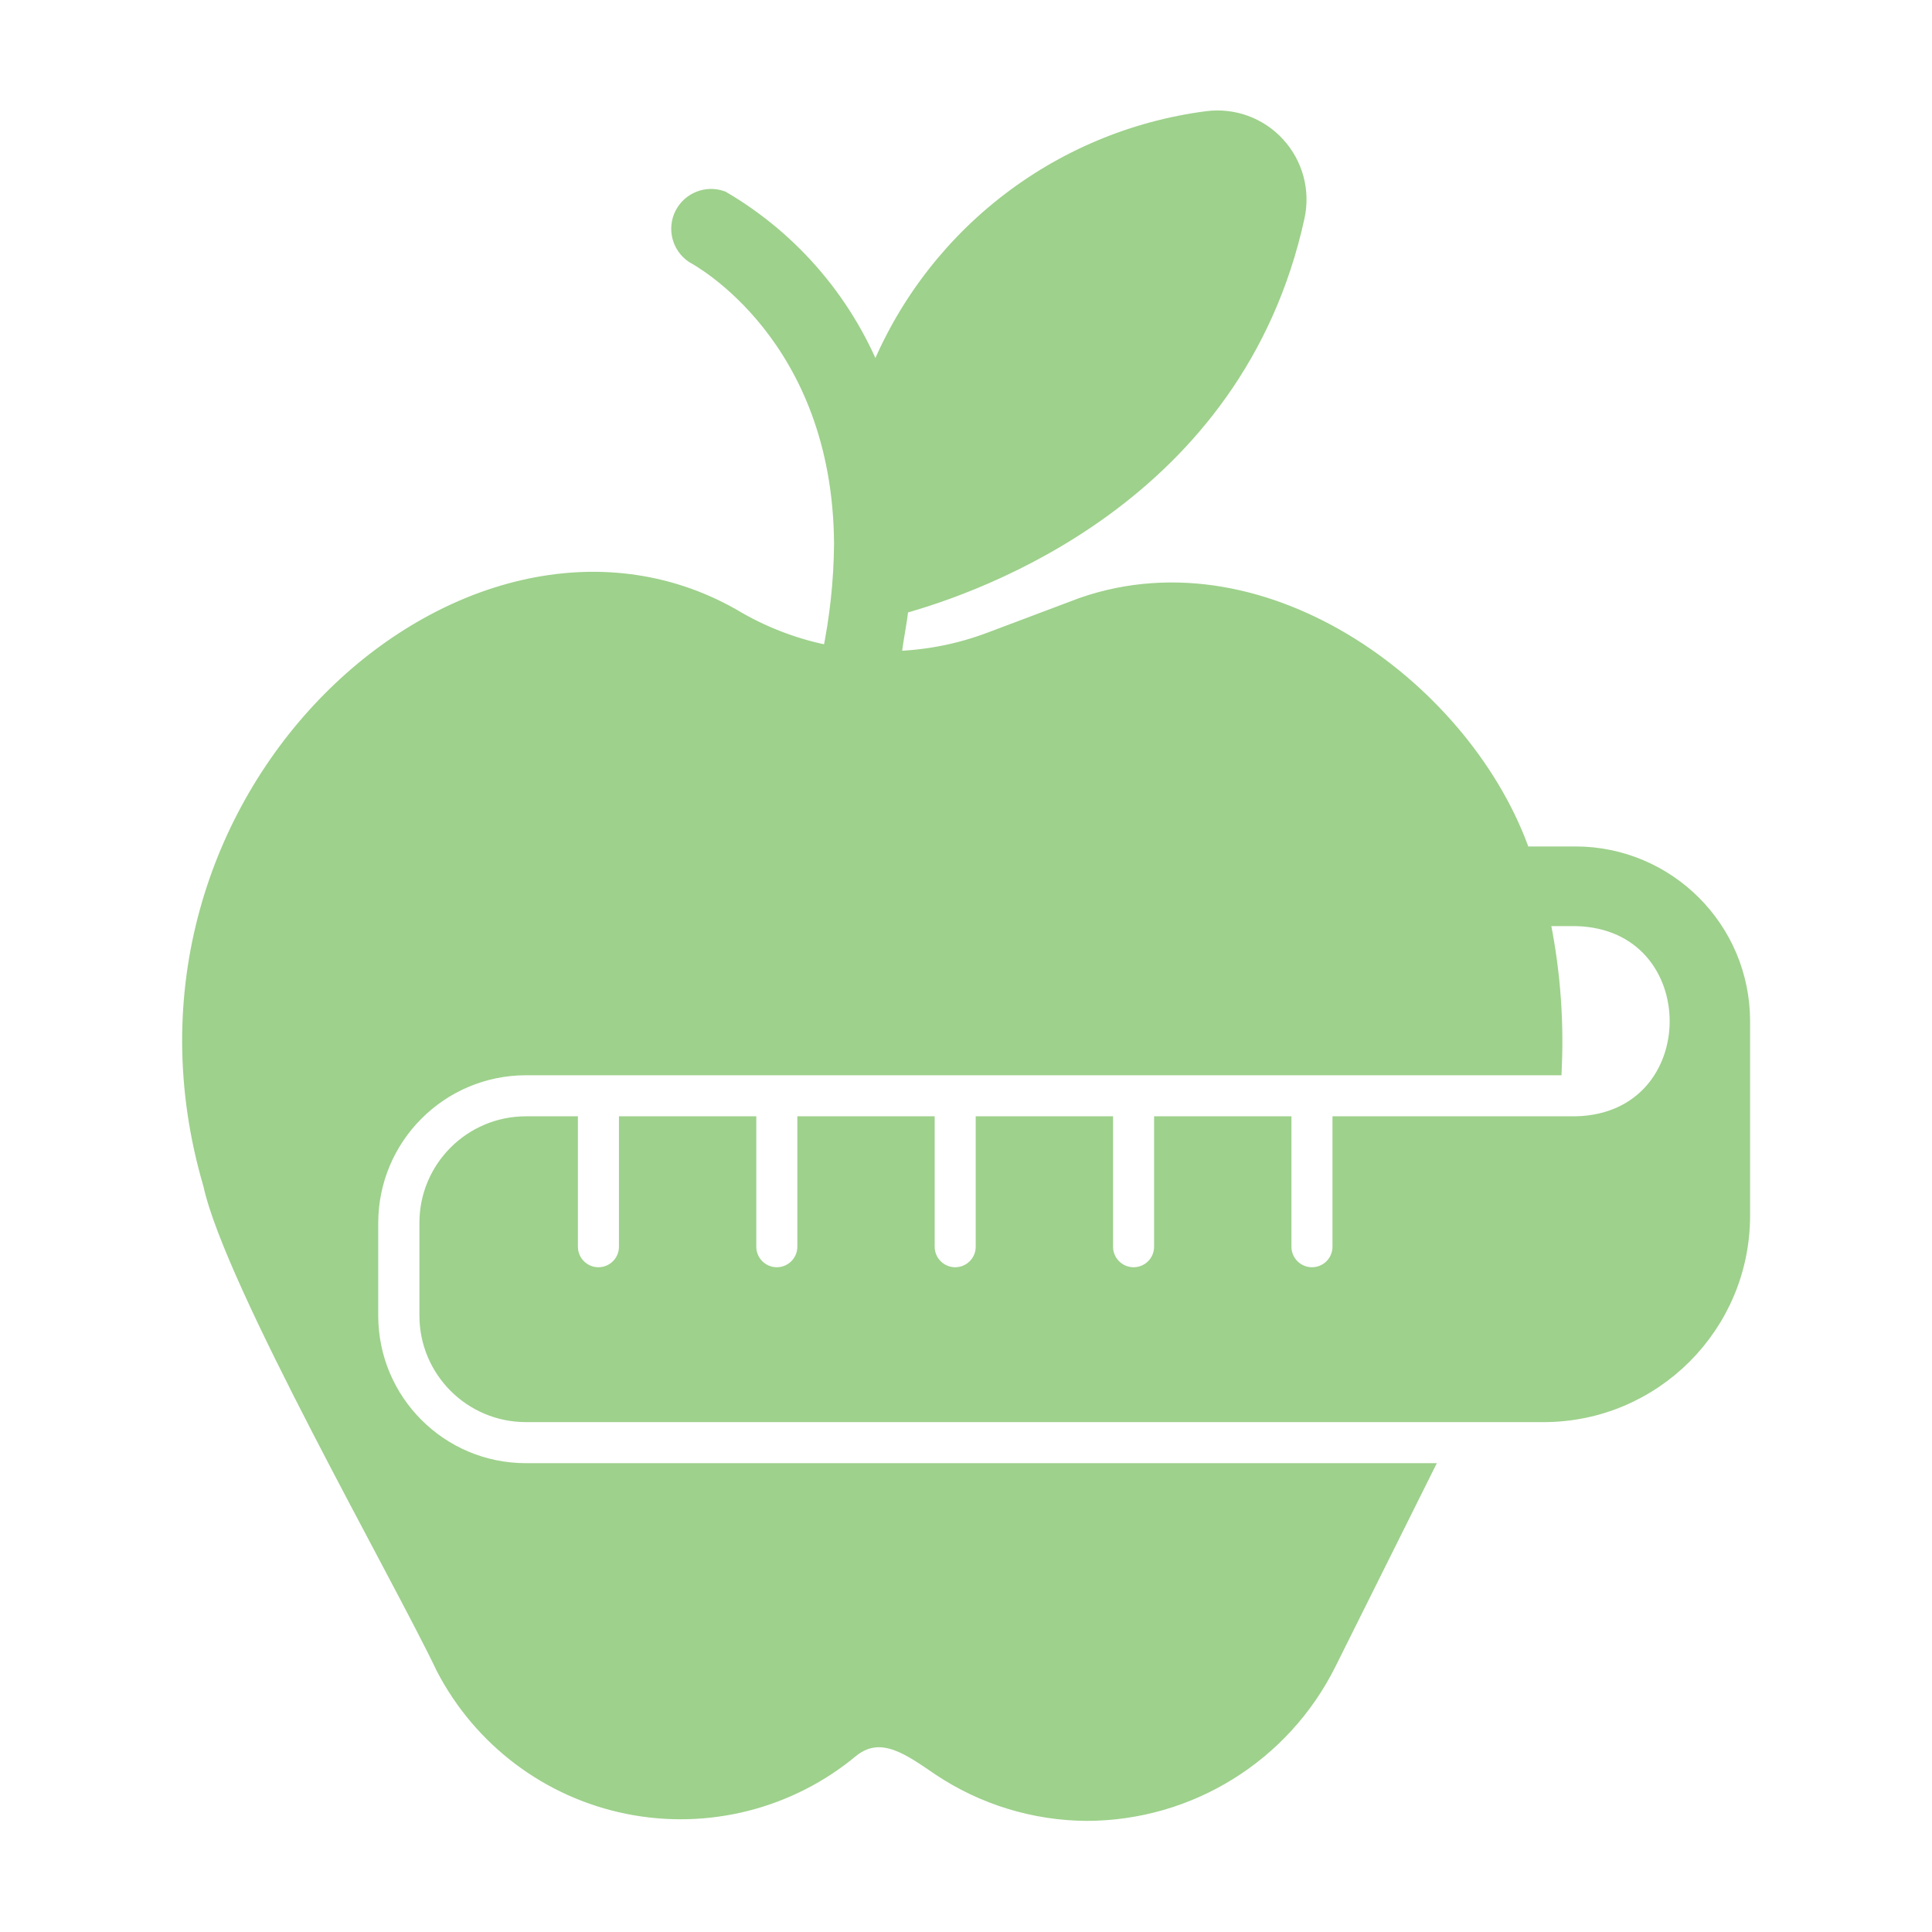 <?xml version="1.0" encoding="UTF-8"?> <svg xmlns="http://www.w3.org/2000/svg" viewBox="0 0 100 100" fill-rule="evenodd"><path d="m81.547 44.312h-2.797c-2.859-8.375-13.234-16.188-22.703-12.891l-4.688 1.766c-1.664 0.637-3.422 0.98-5.203 1.016 0-0.75 0.328-2.031 0.375-2.891 4.047-1.109 17.359-5.734 20.5-20.109 0.285-1.305-0.082-2.664-0.984-3.648-0.898-0.988-2.223-1.473-3.547-1.305-3.828 0.496-7.449 2.023-10.477 4.418-3.027 2.394-5.348 5.566-6.711 9.176-1.492-3.977-4.305-7.32-7.969-9.469-0.742-0.273-1.57 0.055-1.93 0.758-0.359 0.707-0.133 1.566 0.523 2.008 0.312 0.172 7.672 4.172 7.734 15.016-0.016 1.941-0.227 3.879-0.625 5.781-1.84-0.336-3.602-1.004-5.203-1.969-13.562-7.656-32.688 9.375-26.828 29.312 1.094 5.047 9.734 20.141 12.047 25 1.918 3.684 5.398 6.301 9.469 7.117 4.074 0.816 8.297-0.254 11.484-2.914 1.641-1.297 3.266 0 4.688 0.953 2.234 1.492 4.859 2.297 7.547 2.312 5.266-0.008 10.074-2.992 12.422-7.703l4.891-9.812h-46.344c-4.496 0-8.141-3.644-8.141-8.141v-4.797c0.008-4.492 3.648-8.133 8.141-8.141h53.125c0.105-2.59-0.117-5.184-0.656-7.719h1.891c7.125 0.172 7.125 10.672 0 10.844h-12.109v6.25c0 0.863-0.699 1.562-1.562 1.562s-1.562-0.699-1.562-1.562v-6.25h-6.109v6.25c0 0.863-0.699 1.562-1.562 1.562s-1.562-0.699-1.562-1.562v-6.25h-6.109v6.25c0 0.863-0.699 1.562-1.562 1.562s-1.562-0.699-1.562-1.562v-6.25h-6.109v6.25c0 0.863-0.699 1.562-1.562 1.562s-1.562-0.699-1.562-1.562v-6.25h-6.109v6.25c0 0.863-0.699 1.562-1.562 1.562s-1.562-0.699-1.562-1.562v-6.25h-2.188c-2.769 0-5.016 2.246-5.016 5.016v4.797c0 2.769 2.246 5.016 5.016 5.016h52.672c5.625 0 10.188-4.562 10.188-10.188v-10.078c-0.008-4.707-3.824-8.523-8.531-8.531z" fill="#9ed18c" stroke-width="1" stroke="#9ed18c"></path></svg> 